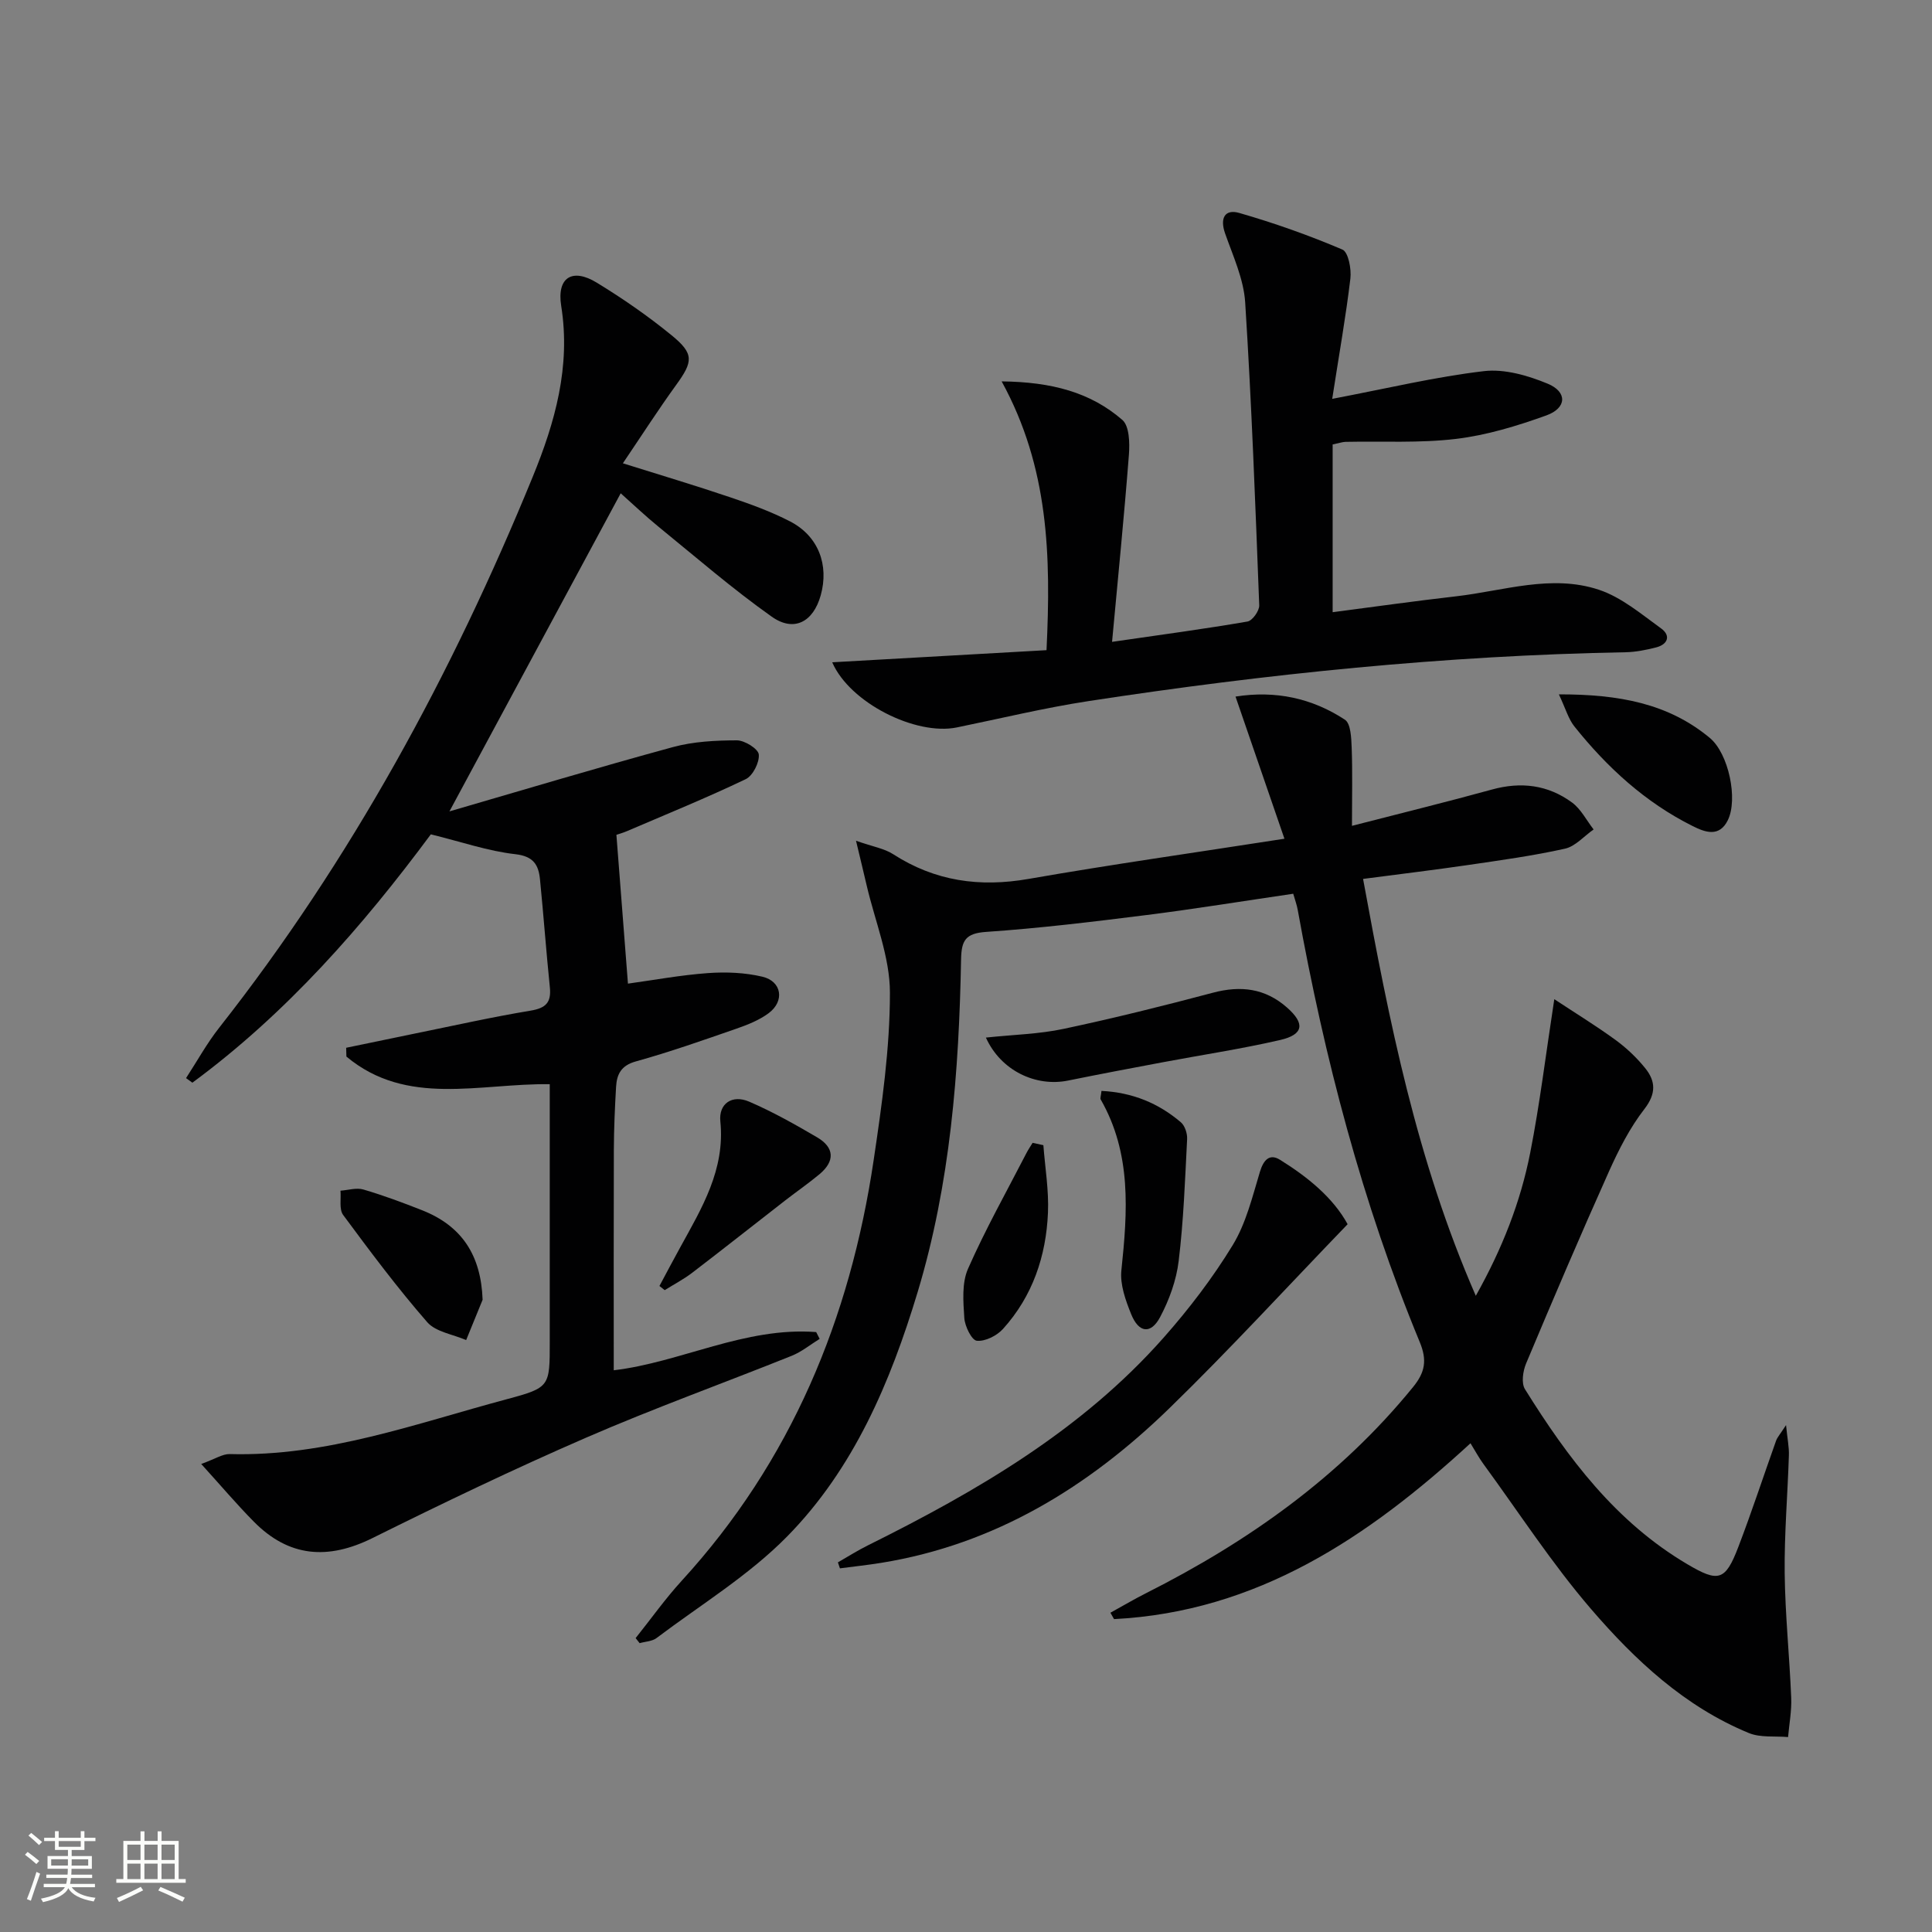 <svg enable-background="new 0 0 400 400" viewBox="0 0 400 400" xmlns="http://www.w3.org/2000/svg"><rect x="0" y="0" width="400" height="400" fill="#808080" stroke="none"/><path d="m5.17 384 .55-.58c.85.61 1.65 1.24 2.4 1.87l-.59.64c-.83-.73-1.62-1.38-2.36-1.93m1.22 9.53-.82-.34c.71-1.76 1.37-3.64 1.98-5.63.24.13.5.25.76.36-.6 1.67-1.24 3.54-1.92 5.61m-.5-13.5.57-.54c.56.44 1.31 1.06 2.26 1.87l-.64.64c-.68-.66-1.41-1.32-2.19-1.97m3.25.46h2.24v-1.36h.77v1.36h4.57v-1.36h.76v1.36h2.28v.69h-2.28v1.84h-2.64v1.26h4.18v2.64h-4.21c0 .45-.02.86-.05 1.21h4.32v.69h-4.38c-.04.34-.1.75-.19 1.22h5.15v.69h-4.82c.87 1.19 2.51 1.92 4.93 2.19-.17.31-.3.57-.37.76-2.77-.49-4.52-1.41-5.26-2.76-.56 1.26-2.3 2.23-5.24 2.9-.12-.24-.26-.48-.43-.72 2.73-.55 4.38-1.34 4.96-2.38h-4.38v-.69h4.65c.1-.38.17-.79.21-1.22h-4.32v-.69h4.4c.03-.34.05-.75.05-1.21h-4.2v-2.64h4.23v-1.26h-2.69v-1.84h-2.24zm1.46 4.46v1.29h3.45c.01-.4.02-.57.01-.53v-.32-.45h-3.46zm1.55-2.59h4.57v-1.19h-4.57zm6.11 2.59h-3.42v.77c-.01.19-.01.37-.02.53h3.44z" fill="#fbfcfa"/><path d="m32.63 379.16h.82v1.98h3.54v7.89h1.46v.78h-14.37v-.78h1.46v-7.89h3.55v-1.98h.82v1.98h2.73v-1.98zm-3.49 11.48.5.73c-1.61.82-3.28 1.63-5 2.41-.13-.27-.28-.55-.44-.82 1.75-.72 3.4-1.49 4.94-2.32m-2.78-5.55h2.73v-3.18h-2.73zm0 3.95h2.73v-3.2h-2.73zm3.54-3.95h2.73v-3.18h-2.73zm0 3.95h2.73v-3.2h-2.73zm7.89 4.68c-1.84-.92-3.51-1.7-5.02-2.32l.45-.73c1.89.8 3.57 1.55 5.04 2.23zm-1.62-11.81h-2.73v3.18h2.73zm-2.73 7.13h2.73v-3.2h-2.73z" fill="#fbfcfa"/><g fill="#010102"><path d="m267.75 185.04c-10.4 1.52-20.38 3.15-30.39 4.41-11.04 1.39-22.1 2.73-33.19 3.49-4.27.29-5.11 1.76-5.19 5.66-.43 23.3-2.22 46.47-9 68.94-5.63 18.64-13.22 36.55-27.02 50.58-7.94 8.07-17.91 14.14-27.03 21.02-.91.69-2.32.72-3.5 1.06-.28-.35-.55-.7-.83-1.05 3.17-3.96 6.12-8.13 9.53-11.86 22.66-24.75 34.88-54.29 39.75-87.09 1.71-11.49 3.37-23.11 3.37-34.68 0-7.39-3.09-14.79-4.81-22.18-.61-2.64-1.26-5.27-2.21-9.27 3.51 1.23 5.85 1.6 7.67 2.77 8.69 5.61 17.92 6.9 28.06 5.13 17.13-2.99 34.36-5.43 52.97-8.32-3.49-10.13-6.71-19.51-10.13-29.43 8.3-1.31 15.85.33 22.64 4.78 1.23.8 1.33 3.78 1.41 5.78.19 5.02.06 10.04.06 16.2 10.46-2.7 19.75-4.97 28.96-7.51 6.03-1.67 11.62-.98 16.6 2.68 1.85 1.36 3 3.69 4.47 5.58-1.97 1.37-3.77 3.5-5.93 3.98-6.63 1.48-13.39 2.4-20.12 3.39-7.03 1.03-14.09 1.87-21.68 2.87 5.39 29.43 11.09 58.29 23.34 86.31 5.47-9.75 9.25-19.39 11.26-29.59 1.98-10.05 3.21-20.25 4.99-31.82 4.41 2.91 8.67 5.52 12.69 8.45 2.26 1.65 4.37 3.65 6.13 5.83 2.18 2.7 2.3 5.28-.17 8.47-3 3.87-5.3 8.39-7.32 12.89-5.91 13.18-11.58 26.47-17.17 39.79-.66 1.57-1.02 4.06-.23 5.32 8.86 14.22 18.79 27.49 33.61 36.23 6.42 3.79 7.86 3.5 10.55-3.54 2.79-7.28 5.21-14.69 7.83-22.03.26-.72.83-1.33 2.06-3.23.29 2.91.65 4.6.59 6.27-.26 8.15-.96 16.29-.87 24.43.1 8.59 1 17.17 1.35 25.76.11 2.7-.41 5.42-.65 8.13-2.72-.24-5.7.16-8.11-.83-13.28-5.46-23.58-15.1-32.7-25.7-8.09-9.41-14.9-19.94-22.25-29.99-.96-1.31-1.73-2.76-2.69-4.31-21.23 19.52-44.18 34.89-73.8 36.41-.25-.44-.5-.88-.75-1.32 2.46-1.35 4.87-2.79 7.38-4.05 21.17-10.68 40.18-24.12 55.29-42.69 2.48-3.05 2.93-5.54 1.37-9.31-11.92-28.82-19.73-58.83-25.26-89.47-.18-1.01-.53-1.95-.93-3.34z"/><path d="m89.2 172.74c-14.03 18.93-29.82 37.01-49.37 51.42-.44-.32-.87-.63-1.31-.95 2.27-3.48 4.29-7.16 6.85-10.42 27.35-34.78 48.22-73.25 64.92-114.06 4.62-11.28 7.9-22.83 5.9-35.4-.94-5.92 2.32-7.9 7.38-4.8 5.37 3.28 10.6 6.9 15.47 10.88 4.71 3.84 4.46 5.45.95 10.29-3.7 5.11-7.11 10.42-11.03 16.22 7.79 2.45 15.03 4.6 22.17 7.02 4.24 1.43 8.5 2.97 12.46 5.02 5.85 3.03 8.09 9 6.33 15.3-1.54 5.5-5.52 7.69-10.15 4.41-8.12-5.75-15.68-12.31-23.41-18.6-2.71-2.2-5.24-4.62-7.85-6.94-11.94 22.17-23.77 44.15-35.46 65.86 15.08-4.38 30.62-9.05 46.26-13.31 4.25-1.16 8.83-1.39 13.26-1.4 1.6 0 4.41 1.76 4.53 2.92.16 1.65-1.23 4.41-2.71 5.12-8.05 3.85-16.33 7.22-24.54 10.74-.9.39-1.86.65-2.23.78.8 10.31 1.58 20.34 2.39 30.81 5.25-.72 10.88-1.77 16.56-2.18 3.74-.27 7.67-.11 11.29.75 4.02.96 4.63 5.06 1.28 7.55-1.95 1.45-4.36 2.4-6.68 3.21-6.9 2.39-13.8 4.83-20.83 6.78-3.06.85-3.93 2.68-4.08 5.28-.25 4.32-.44 8.65-.46 12.98-.05 15.12-.02 30.25-.02 45.68 13.81-1.62 27.15-9.03 41.91-7.91l.72 1.41c-1.93 1.19-3.73 2.68-5.8 3.51-14.18 5.69-28.57 10.87-42.57 16.95-14.93 6.48-29.62 13.54-44.21 20.78-9.22 4.57-17.3 3.97-24.57-3.4-3.54-3.58-6.8-7.44-10.89-11.94 2.92-1.05 4.42-2.09 5.9-2.05 20.02.55 38.56-6.33 57.44-11.38 8.88-2.38 8.82-2.63 8.82-11.86 0-17.64 0-35.28 0-53.34-14.51-.2-29.61 4.73-42.1-5.72-.02-.61-.04-1.21-.05-1.82 4.75-.98 9.5-1.98 14.25-2.95 7.98-1.62 15.92-3.41 23.95-4.74 3.17-.53 4.29-1.71 3.97-4.84-.76-7.43-1.3-14.89-2.04-22.33-.3-2.99-1.32-4.79-5.11-5.22-5.65-.64-11.15-2.55-17.49-4.11z"/><path d="m275.82 82.58c11.55-2.2 21.41-4.57 31.41-5.74 4.27-.5 9.09.9 13.18 2.59 4.13 1.7 4 5.05-.26 6.58-6.05 2.18-12.35 4.1-18.7 4.86-7.53.9-15.23.45-22.85.61-.63.01-1.26.24-2.69.54v34.73c8.29-1.08 16.91-2.3 25.56-3.29 9.84-1.13 19.74-4.62 29.56-1.36 4.68 1.55 8.79 5.05 12.9 8.02 2.03 1.47 1.39 3.3-1.05 3.92-2.07.53-4.23.96-6.36 1-37.29.68-74.29 4.47-111.12 10.11-9.17 1.4-18.21 3.6-27.31 5.46-8.5 1.73-22.15-5.09-25.79-13.49 14.94-.84 29.64-1.68 44.37-2.51.93-19.5.5-37.79-9.29-55.65 10.38.12 18.41 2.27 24.99 7.98 1.46 1.27 1.54 4.79 1.36 7.2-.98 12.67-2.25 25.32-3.49 38.75 10.41-1.51 19.25-2.69 28.04-4.21 1.01-.17 2.47-2.22 2.43-3.35-.8-20.92-1.58-41.85-2.91-62.74-.31-4.83-2.52-9.59-4.16-14.27-1.11-3.16-.05-5.09 2.94-4.23 7.25 2.09 14.41 4.62 21.35 7.58 1.23.52 1.89 4.03 1.65 6.02-.93 7.81-2.32 15.59-3.76 24.89z"/><path d="m173.48 323.47c2.06-1.18 4.07-2.46 6.19-3.51 22.61-11.24 44.3-23.84 61.26-43.03 5.26-5.95 10.16-12.37 14.29-19.14 2.76-4.53 4.07-10 5.63-15.17.75-2.49 2.01-3.84 4.16-2.5 5.78 3.59 11.01 7.87 14 13.34-12.62 13.08-24.4 25.94-36.88 38.08-16.75 16.3-36.11 28.21-59.67 32.03-2.84.46-5.7.76-8.56 1.14-.14-.41-.28-.83-.42-1.24z"/><path d="m204.12 214.82c5.72-.61 11.02-.72 16.12-1.81 10.36-2.2 20.65-4.76 30.89-7.48 5.76-1.53 10.81-.91 15.32 3.06 3.77 3.31 3.48 5.6-1.4 6.73-8.07 1.86-16.27 3.09-24.42 4.63-6.51 1.22-13.01 2.45-19.5 3.77-6.67 1.35-13.91-2.03-17.01-8.9z"/><path d="m322.75 143.76c12.46-.02 22.66 1.88 31.25 9.02 3.89 3.23 5.89 12.7 3.71 17.07-1.76 3.52-4.65 2.49-7.26 1.18-9.82-4.9-17.72-12.15-24.5-20.64-1.23-1.55-1.79-3.63-3.2-6.63z"/><path d="m136.53 266.25c1.44-2.68 2.85-5.37 4.32-8.03 4.47-8.13 9.3-16.07 8.29-26.04-.38-3.69 2.44-5.62 5.98-4.09 4.85 2.09 9.5 4.71 14.07 7.39 3.57 2.1 3.71 4.91.51 7.6-2.29 1.91-4.75 3.61-7.11 5.44-6.44 5-12.83 10.06-19.3 15.01-1.77 1.35-3.77 2.39-5.67 3.58-.37-.29-.73-.57-1.09-.86z"/><path d="m228.05 225.86c6.42.32 11.79 2.54 16.43 6.49.84.71 1.36 2.33 1.3 3.49-.43 8.43-.73 16.88-1.75 25.25-.48 3.98-1.95 8.04-3.84 11.6-1.92 3.6-4.41 3.29-5.98-.57-1.16-2.87-2.35-6.16-2.04-9.11 1.28-12.18 2.14-24.18-4.29-35.39-.13-.24.05-.65.17-1.76z"/><path d="m99.92 269.1c-1.14 2.78-2.27 5.57-3.41 8.35-2.74-1.2-6.29-1.68-8.06-3.71-6.17-7.08-11.81-14.63-17.4-22.19-.87-1.17-.41-3.33-.56-5.03 1.59-.11 3.32-.67 4.76-.24 4.12 1.21 8.17 2.72 12.17 4.3 8.2 3.25 12.17 9.29 12.5 18.52z"/><path d="m216.02 237.1c.35 4.66 1.15 9.34.95 13.98-.38 8.98-3.18 17.28-9.31 24.06-1.27 1.41-3.68 2.62-5.42 2.45-1.06-.11-2.48-3-2.59-4.72-.22-3.39-.54-7.21.76-10.17 3.6-8.18 8-16 12.1-23.96.38-.74.85-1.42 1.28-2.13.74.16 1.48.32 2.23.49z"/></g></svg>
